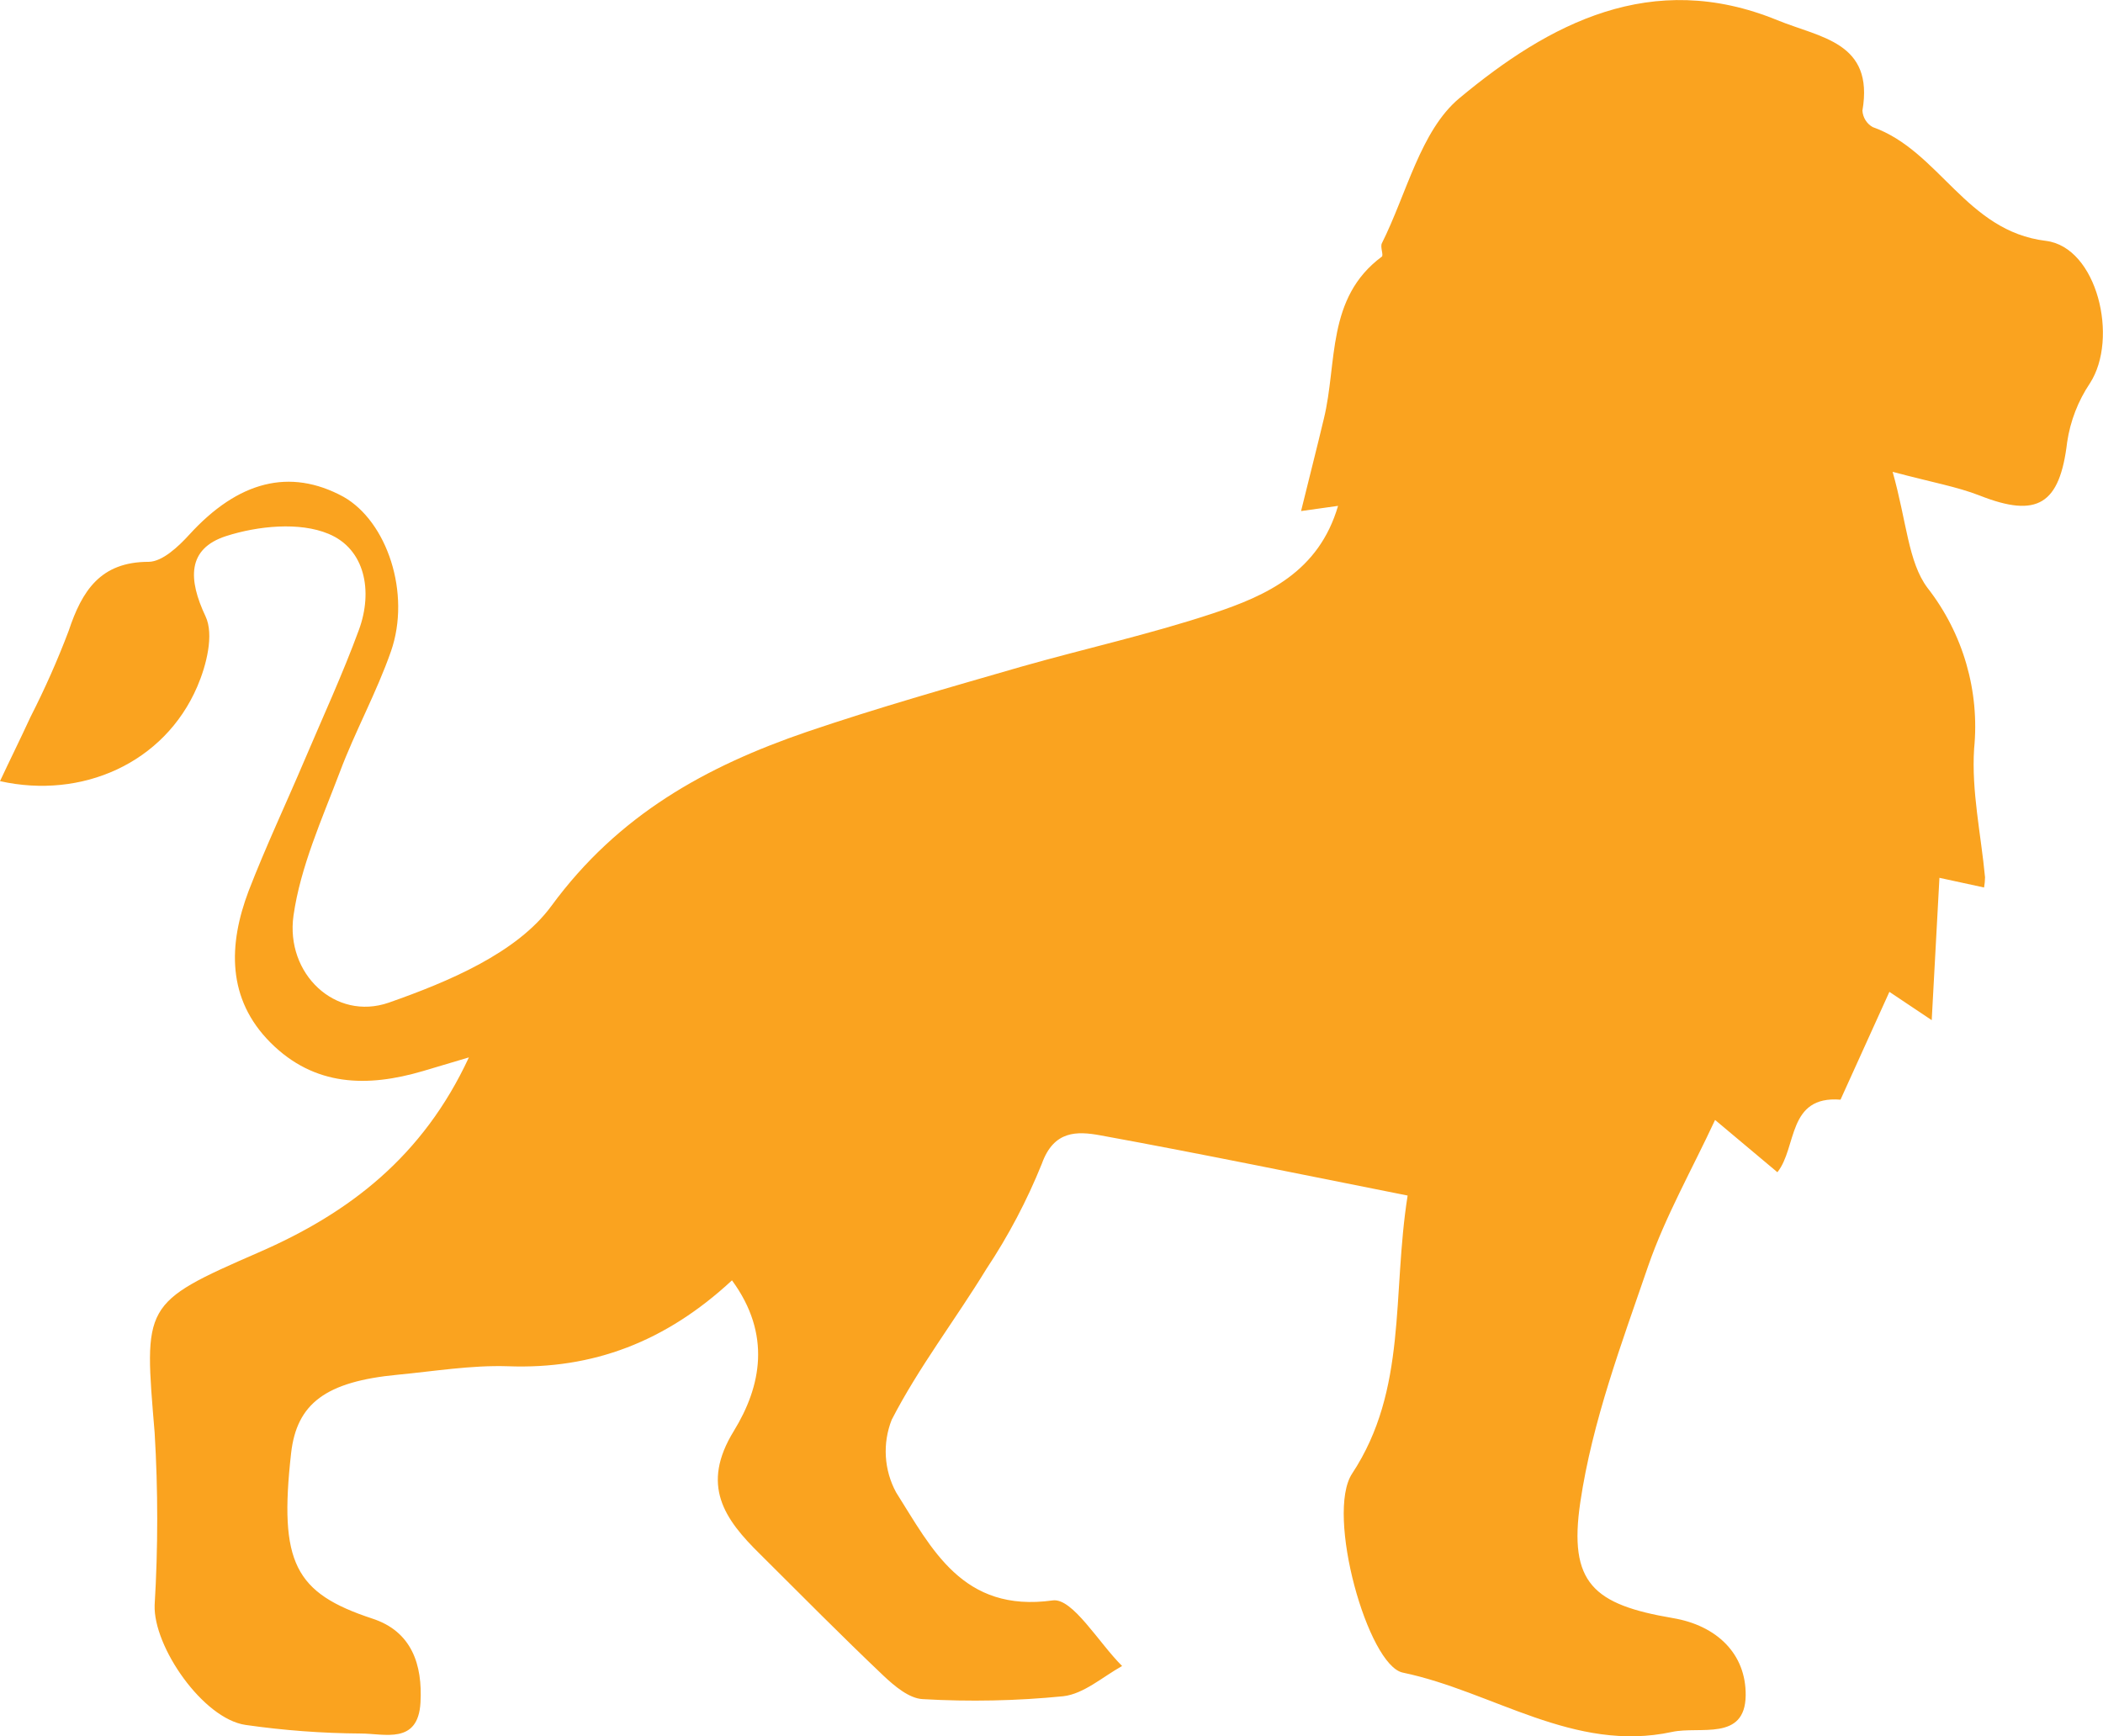 <?xml version="1.0" encoding="utf-8"?>
<!-- Generator: Adobe Illustrator 24.0.2, SVG Export Plug-In . SVG Version: 6.00 Build 0)  -->
<svg version="1.1" id="Layer_1" xmlns="http://www.w3.org/2000/svg" xmlns:xlink="http://www.w3.org/1999/xlink" x="0px" y="0px"
	 viewBox="0 0 525.74 434.11" style="enable-background:new 0 0 525.74 434.11;" xml:space="preserve">
<style type="text/css">
	.st0{fill:#FAA31F;}
</style>
<path class="st0" d="M428.76,280.02l15.58,13.07c4.95-6.16,2.42-19.21,15.78-18.14c3.5-7.76,7.66-16.91,12.22-26.96l10.58,7.08
	c0.65-11.91,1.26-23.27,1.93-35.59l11.16,2.42c0.15-0.85,0.23-1.7,0.24-2.56c-1.01-10.73-3.41-21.53-2.73-32.13
	c1.43-14.42-2.75-28.83-11.67-40.25c-4.83-6.47-5.17-16.5-8.7-28.99c9.95,2.66,16.04,3.7,21.74,5.92
	c14.5,5.73,20.05,2.2,21.89-13.34c0.78-5.27,2.73-10.31,5.7-14.74c7.25-11.21,1.79-34.02-11.02-35.59
	c-19.98-2.42-26.58-22.52-43.32-28.46c-1.48-0.85-2.44-2.4-2.54-4.11c2.95-17.15-10.49-18.19-21.28-22.61
	c-31.41-12.85-57.09,0.85-79.53,19.55c-9.66,8.09-13.14,23.89-19.33,36.24c-0.46,0.92,0.46,2.95,0,3.33
	c-13.94,10.32-11.09,26.58-14.5,40.52c-1.79,7.54-3.72,15-5.7,23.1l9.25-1.3c-4.83,16.5-17.85,22.42-31.24,26.87
	c-15.8,5.24-32.06,8.82-48.03,13.36c-17.93,5.19-35.9,10.27-53.56,16.28c-25.17,8.63-47.09,20.68-63.85,43.54
	c-8.65,11.79-25.85,18.97-40.64,24.16c-13.38,4.64-25.85-7.25-23.82-21.74c1.74-12.25,7.13-24.16,11.57-35.88
	c3.84-10.24,9.2-19.91,12.8-30.22c5.05-14.5-0.97-32.49-11.91-38.66c-13.38-7.25-26.29-3.91-38.51,9.49
	c-2.71,2.97-6.72,6.76-10.15,6.79c-12.08,0-16.67,7.25-20,17.25c-2.78,7.35-5.97,14.53-9.54,21.53C5.12,184.7,2.42,190.14,0,195.31
	c20.44,4.57,41.07-4.47,49.31-23.63c2.3-5.32,4.23-13,2.08-17.56c-4.37-9.25-4.64-16.91,5.12-20.08c7.97-2.56,18.39-3.6,25.63-0.56
	c9.13,3.79,11.14,14.33,7.59,23.99c-4.06,11.07-8.99,21.74-13.63,32.66c-4.64,10.92-9.66,21.55-13.94,32.62
	c-5.1,13.48-5.46,27.03,5.51,37.98c10.97,10.94,24.16,11.16,38.03,7.08l11.52-3.43c-11.48,24.76-29.89,38.92-52.6,48.78
	C35.47,325.87,36,326.14,38.66,358.22c0.86,14.35,0.86,28.75,0,43.1c-0.36,10.39,12.08,28.39,22.71,29.96
	c9.54,1.37,19.16,2.09,28.8,2.15c5.97,0,14.35,2.83,14.95-7.73c0.53-9.45-2.15-17.81-12.08-21.02
	c-19.33-6.38-23.34-13.94-20.27-41.31c1.4-12.47,8.7-17.93,26.58-19.64c9.18-0.87,18.41-2.42,27.57-2.13
	c21.33,0.82,39.57-6.16,56.07-21.48c9.95,13.58,7.25,26.58,0.48,37.64c-8.38,13.6-2.42,22.03,6.57,30.85
	c10.22,10.17,20.37,20.44,30.83,30.37c2.75,2.59,6.43,5.7,9.81,5.85c11.71,0.68,23.46,0.44,35.13-0.72
	c5.12-0.58,9.83-4.83,14.71-7.56c-5.82-5.77-12.42-17.11-17.35-16.4c-22.57,3.14-30.25-12.97-39.16-27.03
	c-3.02-5.59-3.42-12.23-1.09-18.14c6.76-13.14,15.92-25.01,23.65-37.67c5.51-8.29,10.17-17.12,13.89-26.36
	c3-8.36,8.82-8.14,14.64-7.08c25.68,4.69,51.24,9.98,76.8,15.05c-3.94,24.86,0,48.46-13.87,69.51c-6.69,10.1,3.94,47.96,12.66,49.77
	c22.52,4.69,42.74,20.13,67.33,14.83c6.93-1.5,18.26,2.42,18.39-9.13c0.12-10.41-7.25-17.49-18.19-19.33
	c-19.88-3.38-26.14-8.75-23.15-28.99c3-20.25,10.36-39.77,16.98-59.09C416.35,304.1,422.97,292.46,428.76,280.02z"/>
</svg>
